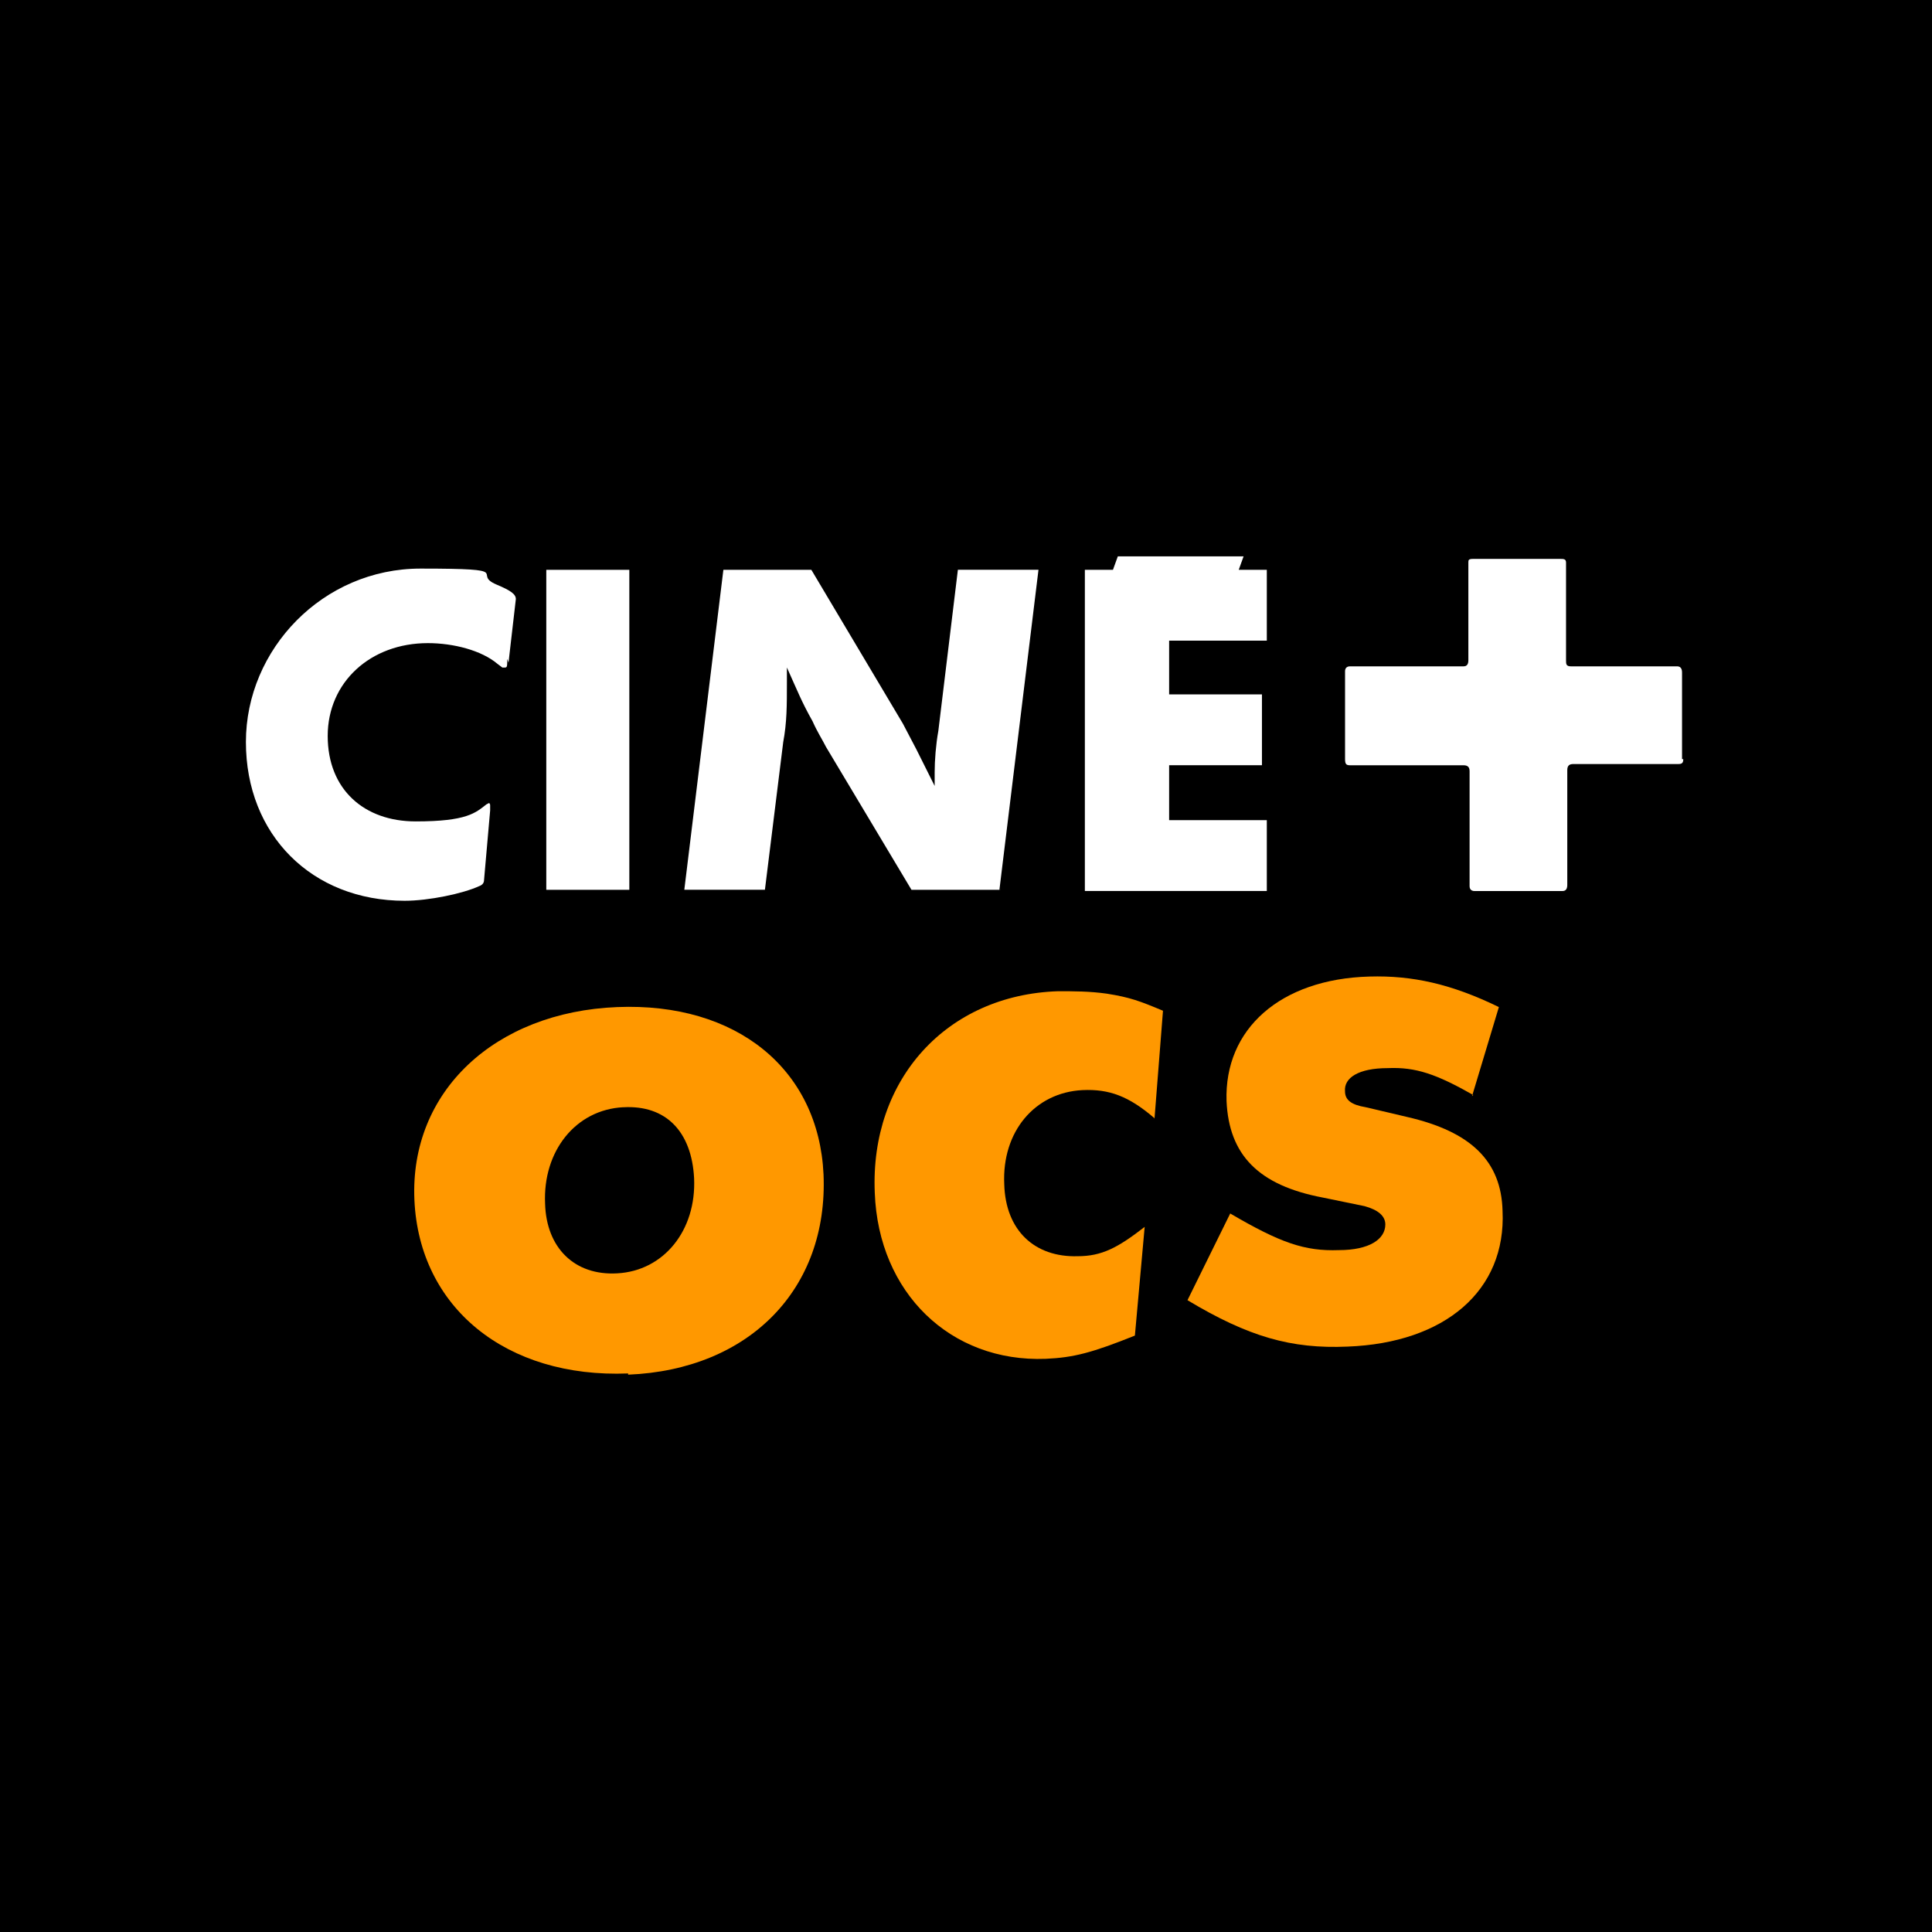 <svg id="Calque_1" xmlns="http://www.w3.org/2000/svg" viewBox="0 0 500 500"><defs><style>.cls-1,.cls-2,.cls-3{stroke-width:0px;}.cls-2{fill:#ff9800;}.cls-3{fill:#fff;}</style></defs><rect class="cls-1" width="500" height="500"/><path class="cls-3" d="m131.27 170.55c0 1.9.0 2.21-.63 2.21h-.63l-1.26-.95c-4.11-3.48-11.38-5.37-18.02-5.37-14.85.0-25.92 10.11-25.92 24.02s9.48 22.12 22.76 22.12 15.49-2.21 18.33-4.42l.63-.32s.32.0.32.63v1.26l-1.58 18.02c0 .63-.32 1.26-1.26 1.58-4.11 1.9-12.96 3.79-19.28 3.79-24.02.0-41.09-17.07-41.09-41.09s19.91-44.88 45.2-44.88 12.96 1.26 19.6 4.11c3.79 1.58 5.06 2.53 5.06 3.79h0l-1.9 16.44h0l-.32-.95z"/><path class="cls-3" d="m141.38 230.28v-82.81h21.49v82.81h-21.49z"/><path class="cls-3" d="m258.96 230.28h-23.07l-22.12-36.98c-.95-1.9-2.21-3.79-3.48-6.64-2.84-5.06-3.79-7.59-6.64-13.91v3.79c0 6.01.0 10.43-.95 15.49l-4.74 38.24H177.1l10.11-82.81h22.76l23.7 39.82 3.48 6.64 3.16 6.32 1.58 3.16v-3.48c0-3.16.32-7.27.95-10.75l5.06-41.72h20.86l-10.11 82.81h.32z"/><path class="cls-3" d="m280.76 230.28v-82.81h7.27l1.26-3.48h32.55l-1.26 3.48h7.27v18.33h-25.28v13.91h24.02v18.33h-24.02v14.22h25.28v18.33h-47.09v-.32z"/><path class="cls-3" d="m435.63 196.47c0 .95-.32 1.26-1.26 1.26h-27.18c-.95.0-1.58.32-1.58 1.58v29.71c0 .95-.32 1.58-1.26 1.58h-22.76c-.63.0-1.26-.32-1.26-1.26v-29.71c0-.95-.32-1.58-1.58-1.58h-29.39c-.95.0-1.26-.32-1.26-1.58v-22.76c0-.63.32-1.26 1.26-1.26h29.39c.95.0 1.26-.63 1.26-1.58v-25.28c0-.63.0-.95 1.26-.95h22.44c.95.0 1.58.0 1.58.95v25.28c0 .95.0 1.58 1.26 1.58h27.5c.63.0 1.26.32 1.26 1.58v22.44h.32z"/><path class="cls-2" d="m162.56 355.45c-31.61 1.26-54.05-17.07-55.31-44.88-1.26-28.13 20.86-48.67 52.47-49.94 30.97-1.26 52.15 16.12 53.41 43.3 1.26 29.71-19.28 50.57-50.57 51.83h0v-.32zm-1.26-68.9c-12.33.63-20.86 11.38-20.23 24.97.32 11.38 7.59 18.65 18.65 18.02 12.01-.63 20.54-11.06 19.91-24.65-.63-12.01-7.27-18.96-18.33-18.33z"/><path class="cls-2" d="m298.78 289.39c-6.64-5.69-11.69-7.59-18.65-7.27-12.33.63-20.86 10.75-20.23 24.34.32 12.01 7.9 18.96 18.96 18.65 6.32.0 10.43-2.21 17.38-7.59l-2.53 28.13c-11.06 4.42-15.8 5.69-23.07 6.01-24.65.95-43.3-17.07-44.25-42.98-1.26-29.39 18.65-51.2 47.41-52.15 4.11.0 8.22.0 12.64.63 6.01.95 8.53 1.9 14.54 4.42l-2.21 28.13h0v-.32z"/><path class="cls-2" d="m381.27 283.38c-9.48-5.37-14.85-7.27-22.12-6.95-7.59.0-11.38 2.53-11.06 6.01.0 2.21 1.58 3.48 5.37 4.11l10.75 2.53c16.44 3.79 24.34 11.38 24.65 24.34.95 20.54-14.85 34.13-40.14 35.08-14.54.63-25.6-2.53-41.4-12.01l11.06-22.44c12.96 7.59 19.28 9.8 28.13 9.48 7.9.0 12.01-2.84 12.01-6.64.0-2.21-1.9-3.79-5.37-4.74l-10.75-2.21c-16.75-3.16-24.34-11.06-24.97-24.97-.63-18.65 13.91-31.61 36.98-32.24 11.06-.32 21.18 1.9 33.5 7.9l-6.95 23.07h0l.32-.32z"/></svg>
